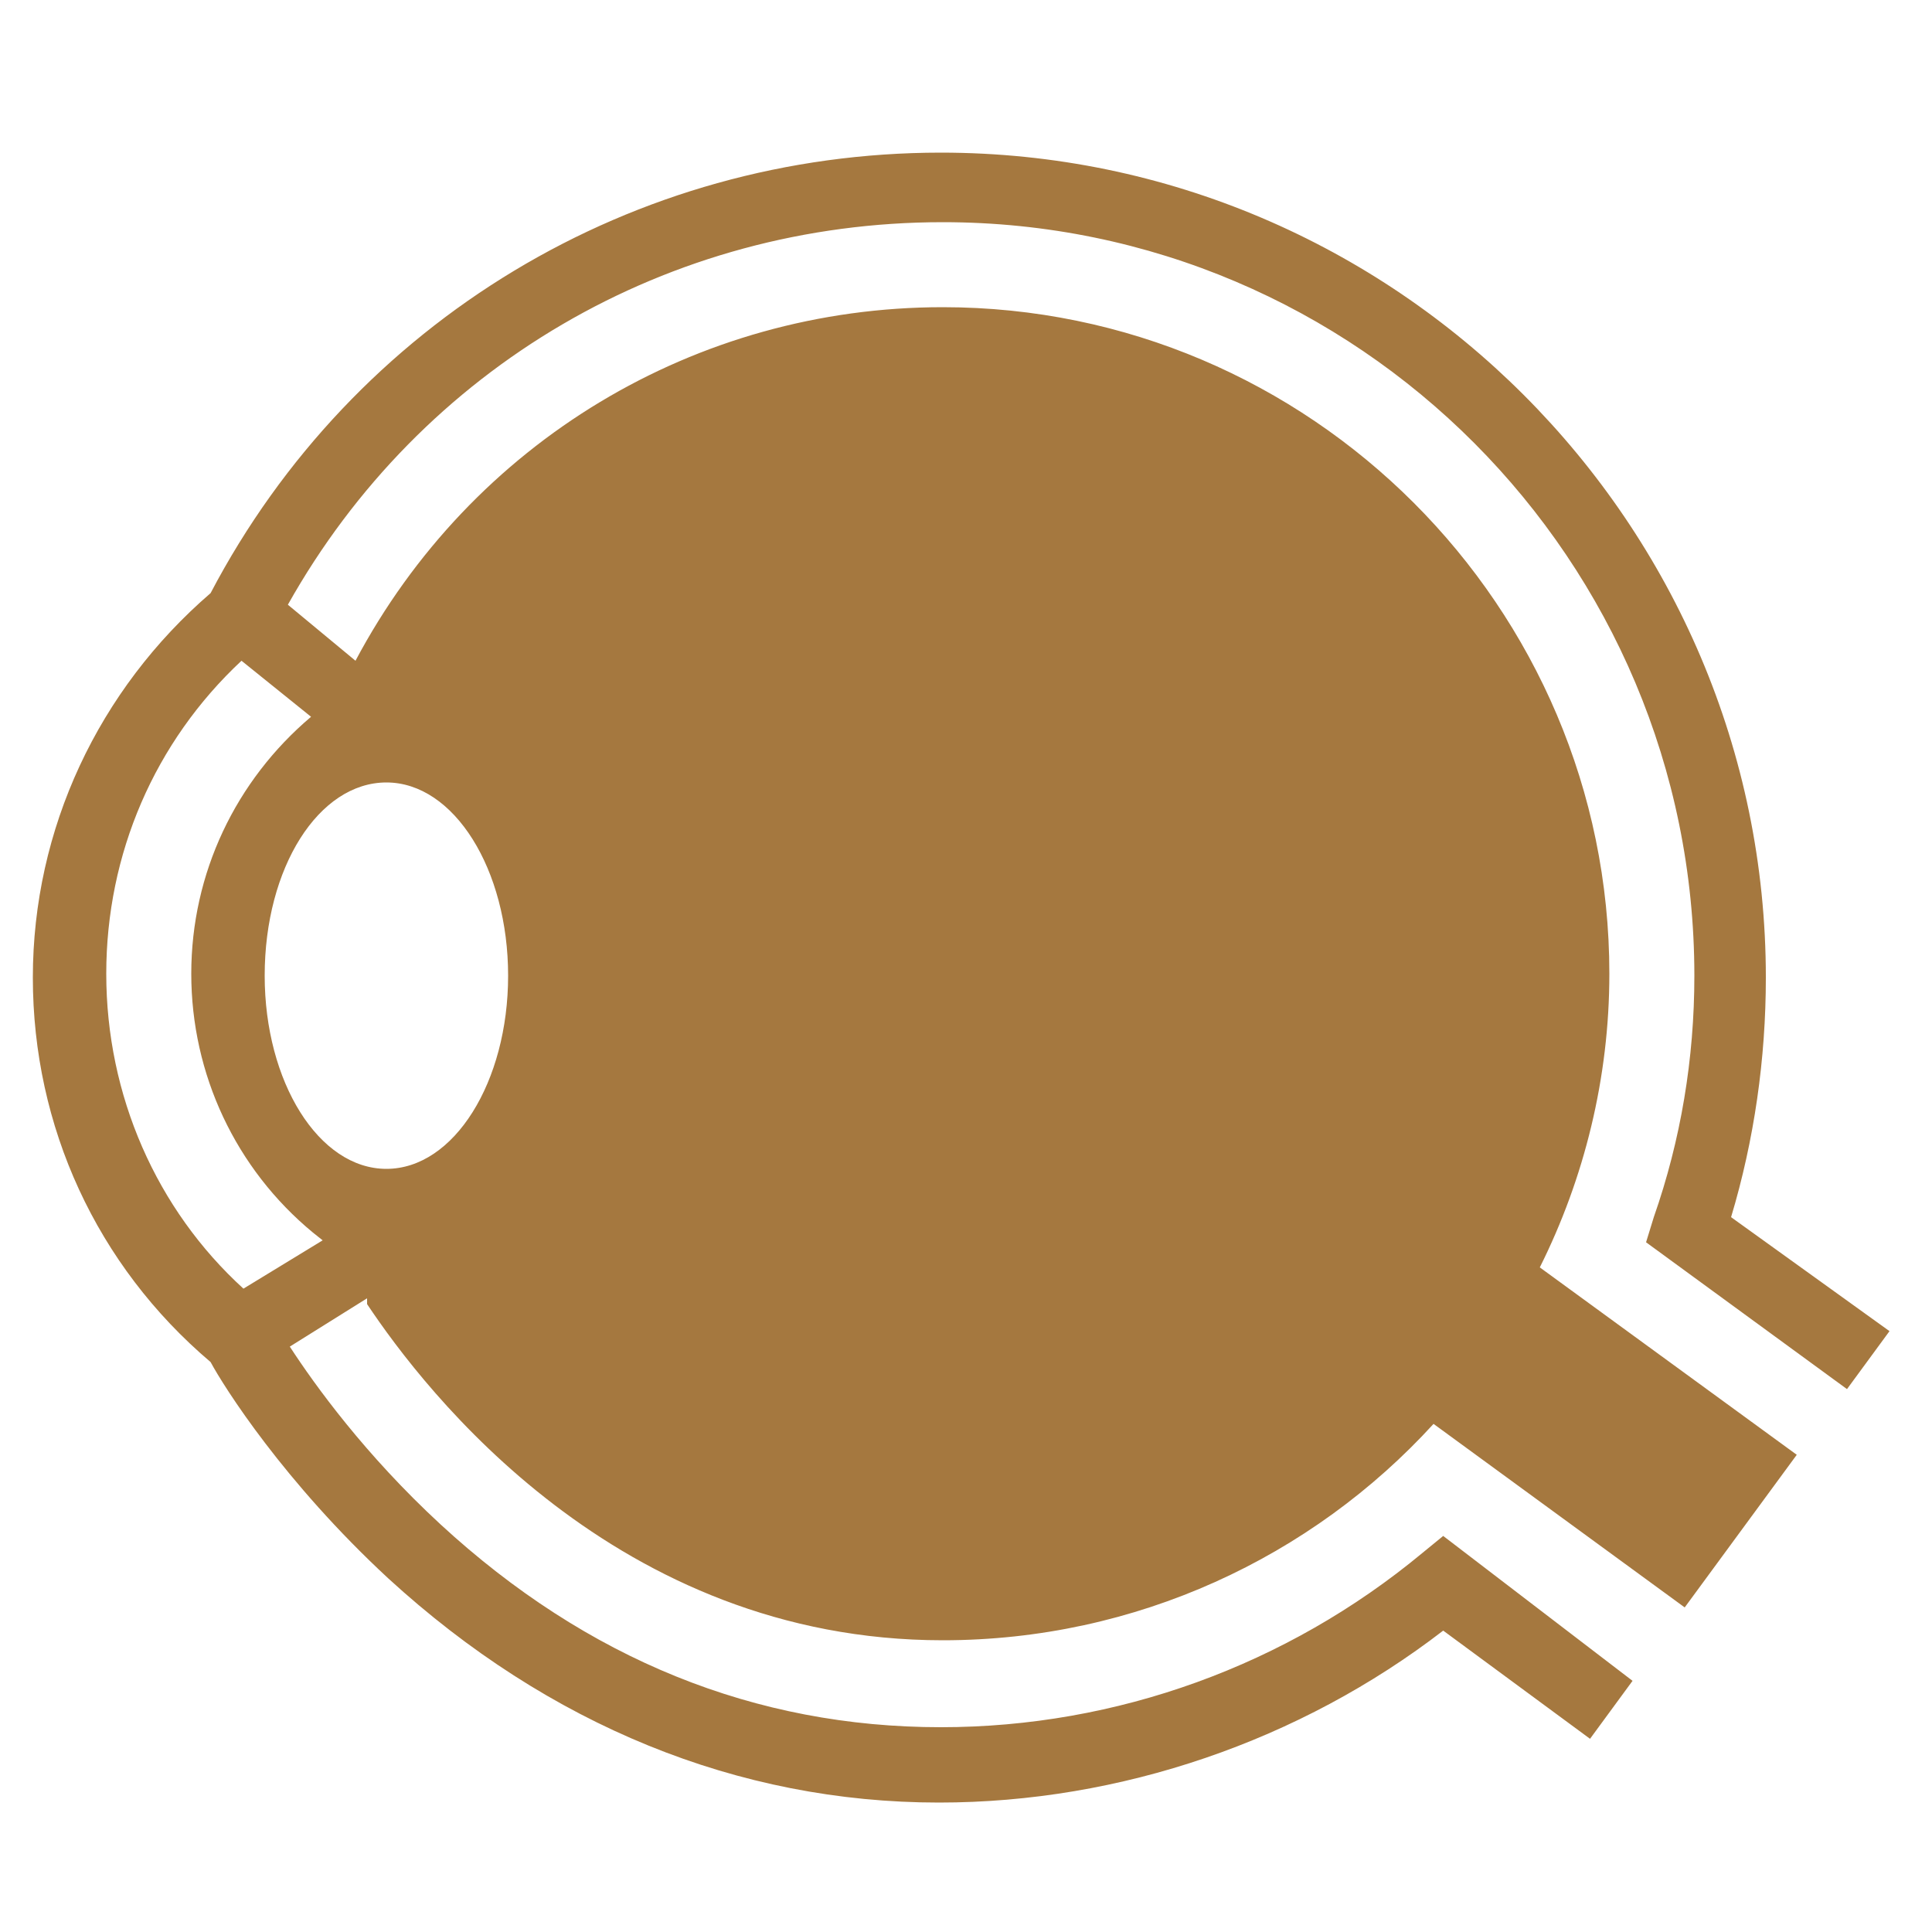 <?xml version="1.0" encoding="utf-8"?>
<!-- Generator: Adobe Illustrator 27.8.1, SVG Export Plug-In . SVG Version: 6.00 Build 0)  -->
<svg version="1.1" id="Layer_1" xmlns="http://www.w3.org/2000/svg" xmlns:xlink="http://www.w3.org/1999/xlink" x="0px" y="0px"
	 viewBox="0 0 100 100" style="enable-background:new 0 0 100 100;" xml:space="preserve">
<style type="text/css">
	.st0{display:none;fill:#553C9A;}
	.st1{display:none;}
	.st2{display:inline;fill:#553C9A;}
	.st3{fill:#A5783F;}
</style>
<path class="st0" d="M91.6,21.1c-1.1-0.5-2.4-0.8-2.4-0.8c-0.5-0.1-1.6-0.3-2.3-0.3c-5.6,0-11.6,5-14.8,12.5
	c-1.9,4.3-2.5,8.8-1.9,12.8s2.6,7.1,5.4,8.6l-3,6.6c-0.6,0.2-1.2,0.4-1.8,0.8l-11.4,7.5c0,0-16.3-24.6-16.4-24.7
	c-1.9-3.5-8.1-6.9-13.9-5.2C15.2,43.1,3,69.1,1.5,84.5h42l0.8-10.3L32.1,55.6c-0.4-0.5-0.2-1.3,0.3-1.6c0.5-0.4,1.3-0.2,1.6,0.3
	l18.3,27.6c1.3,1.7,3.2,2.6,5.2,2.6c1.3,0,2.5-0.4,3.6-1.1L78,72.2c3-2,3.9-6.1,1.9-9.1c-0.8-1.2-1.9-2-3.2-2.5l2.3-5.1
	c1,0.3,2.1,0.5,3.2,0.5c2.3,0,4.6-0.8,6.9-2.3c3.2-2.2,6-5.8,8-10.3C101.2,34,98.6,24.6,91.6,21.1z M91.3,40.8
	c-2.6,6.1-7.6,10.5-11.8,10.5c-0.8,0-1.5-0.1-2.1-0.4c-2-0.9-3.4-3-3.9-6.1c-0.5-3.3,0.1-7.2,1.7-10.9c2.6-6.1,7.6-10.5,11.8-10.5
	c0.8,0,1.5,0.1,2.1,0.4C93.4,25.7,94.4,33.4,91.3,40.8z"/>
<g class="st1">
	<path class="st2" d="M44.8,40.8c6.6,3.9,15.2,1.7,19.1-4.9s1.7-15.2-4.9-19.2c-6.6-3.9-15.2-1.7-19.2,4.9
		C36,28.3,38.2,36.9,44.8,40.8z"/>
	<path class="st2" d="M83,31c1.2-1.2,2.5-1.7,3.4-1.4c0.6,0.2,1,0.6,1.4,1.3c0.3,0.5,0.9,0.7,1.4,0.4c0.5-0.3,0.7-0.9,0.4-1.4
		c-0.6-1.2-1.5-2-2.6-2.3c-1.7-0.6-3.7,0.1-5.5,1.9c-1.6,1.6-3,3.9-3.9,6.6c-0.5,1.7-0.8,3.4-0.9,4.9c0,0.6,0.4,1,1,1.1l0,0
		c0.6,0,1-0.4,1-1c0-1.4,0.3-2.9,0.8-4.4C80.4,34.4,81.6,32.4,83,31z"/>
</g>
<path class="st3" d="M74.7,79.5l-1.1,0.9c-7,5.8-15.8,9-24.9,9c-9.6,0-18.3-3.5-25.9-10.5c-3.9-3.6-6.5-7.2-7.8-9.2l4-2.5v0.3
	c3,4.5,12.9,17.4,29.8,17.4c10,0,19.1-4.3,25.4-11.2l13,9.5l5.8-7.9l-13.3-9.7c2.3-4.6,3.6-9.8,3.6-15.2c0-19-15.5-34.5-34.5-34.5
	c-12.8,0-24.4,7-30.4,18.3l-3.5-2.9C21.8,19,34.6,11.5,48.8,11.5c21.5,0,38.9,17.5,38.9,39c0,4.3-0.7,8.5-2.1,12.5l-0.4,1.3
	l10.4,7.6l2.2-3L89.6,63c1.2-4,1.8-8.2,1.8-12.4c0-23.5-19.2-42.7-42.7-42.7c-15.9,0-30.4,8.7-37.8,22.8c-5.8,5-9.2,12.2-9.2,19.9
	S5,65.5,10.9,70.5c0.7,1.3,3.8,6.2,9.2,11.2c8.3,7.6,18.1,11.6,28.5,11.6c9.4,0,18.7-3.2,26.1-8.9l7.6,5.6l2.2-3L74.7,79.5z
	 M20,40.5c3.5,0,6.3,4.5,6.3,10s-2.8,10-6.3,10s-6.3-4.5-6.3-10C13.7,44.9,16.5,40.5,20,40.5z M5.5,50.4c0-6.2,2.5-12,7-16.2
	l3.6,2.9c-3.9,3.3-6.2,8.1-6.2,13.3s2.3,10.1,6.3,13.4l0.5,0.4l-4.1,2.5C8.1,62.6,5.5,56.7,5.5,50.4z"/>
</svg>
